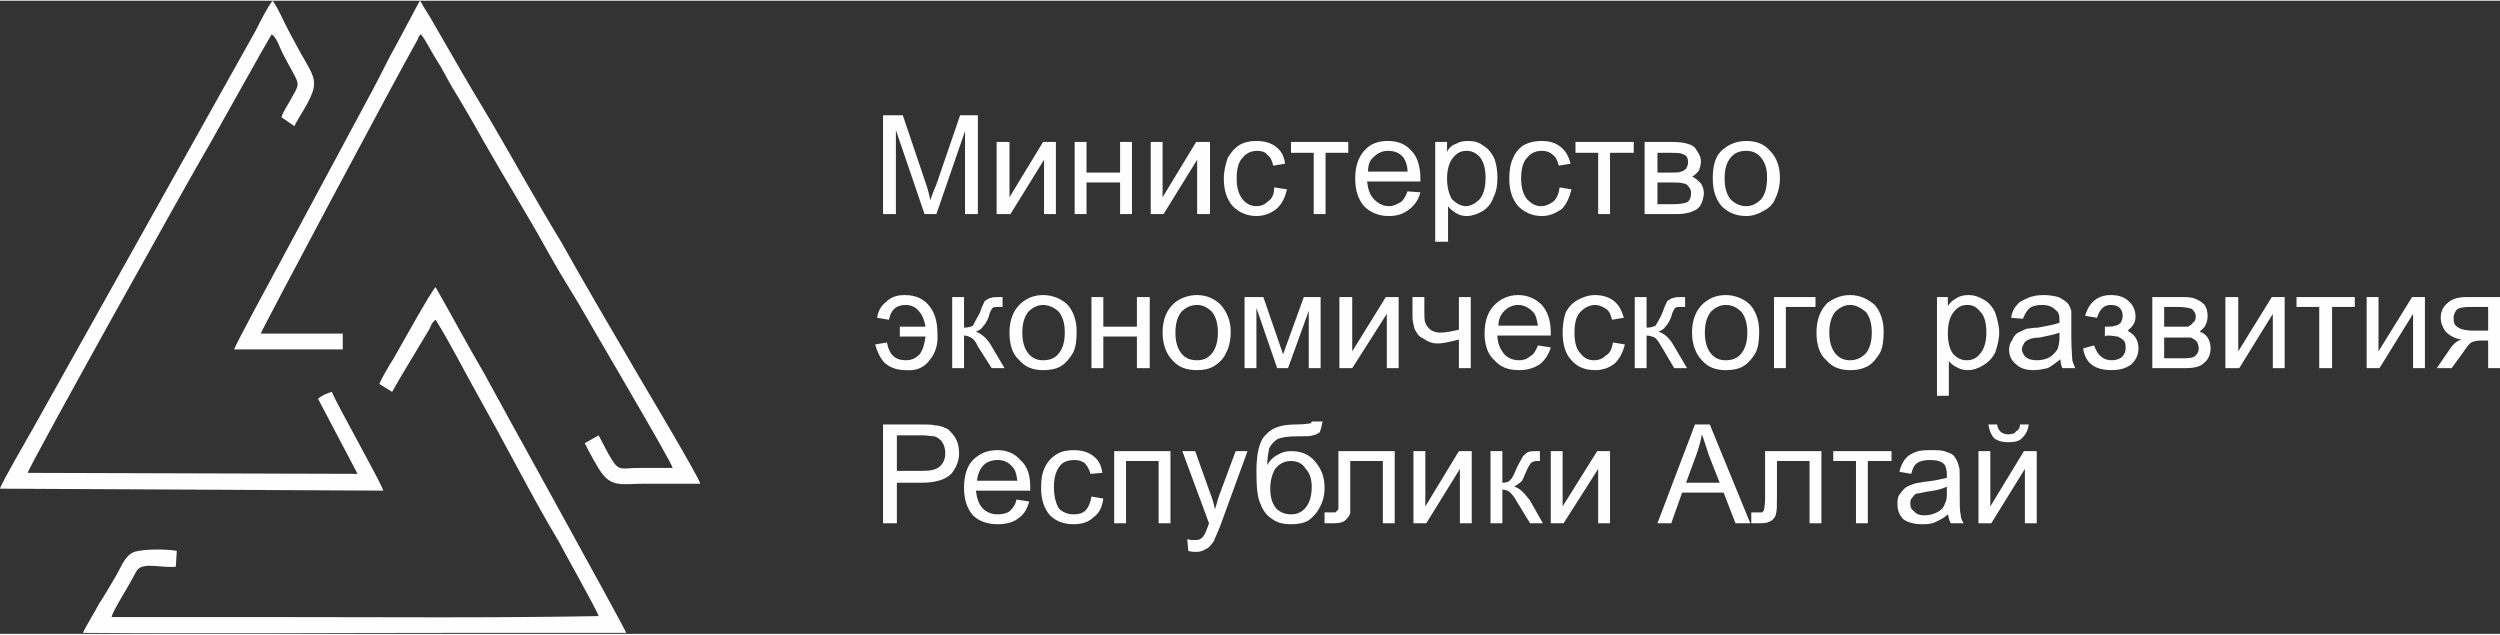 <?xml version="1.0" encoding="UTF-8"?> <svg xmlns="http://www.w3.org/2000/svg" xmlns:xlink="http://www.w3.org/1999/xlink" xmlns:xodm="http://www.corel.com/coreldraw/odm/2003" xml:space="preserve" width="457px" height="116px" version="1.1" style="shape-rendering:geometricPrecision; text-rendering:geometricPrecision; image-rendering:optimizeQuality; fill-rule:evenodd; clip-rule:evenodd" viewBox="0 0 25.31 6.41"><rect x="0" y="0" width="25.31" height="6.41" fill="#333333" stroke="none"/> <defs> <style type="text/css"> .fil0 {fill:#FEFEFE} .fil1 {fill:#FEFEFE;fill-rule:nonzero} </style> </defs> <g id="Слой_x0020_1">  <g id="_1979430126080"> <path class="fil0" d="M3.84 3.88l0.13 0.08c0.07,-0.13 0.28,-0.47 0.38,-0.64 0.01,-0.03 0.03,-0.07 0.06,-0.09 0.15,0.24 0.28,0.5 0.42,0.75 0.14,0.25 0.27,0.49 0.41,0.75 0.14,0.26 0.27,0.5 0.42,0.75 0.05,0.1 0.39,0.7 0.4,0.75 -1.06,0.02 -2.18,0.01 -3.24,0.01l-1.69 0c0.01,-0.06 0.17,-0.31 0.21,-0.39 0.05,-0.08 0.04,-0.12 0.16,-0.13 0.09,0 0.21,0.02 0.28,0.01l0.01 -0.16c-0.1,-0.02 -0.34,-0.02 -0.43,0.01 -0.1,0.04 -0.13,0.15 -0.19,0.25 -0.06,0.1 -0.11,0.19 -0.17,0.28 -0.04,0.08 -0.13,0.22 -0.16,0.29 1.24,0.01 2.55,0 3.78,0l1.72 0c-0.02,-0.06 -1.34,-2.44 -1.44,-2.63 -0.17,-0.29 -0.33,-0.59 -0.49,-0.87 -0.04,0.03 -0.36,0.61 -0.43,0.73 -0.04,0.06 -0.12,0.2 -0.14,0.25z"></path> <path class="fil0" d="M0 4.94l3.88 0.02c-0.02,-0.08 -0.48,-0.89 -0.52,-1 -0.04,0.01 -0.11,0.04 -0.14,0.07l0.4 0.76 -3.34 -0.01c0.01,-0.06 1.67,-3.04 1.85,-3.34 0.08,-0.14 0.57,-1.02 0.62,-1.1 0.05,0.03 0.08,0.13 0.11,0.19 0.17,0.33 0.19,0.28 0.1,0.44 -0.03,0.06 -0.1,0.16 -0.11,0.21l0.13 0.09c0.06,-0.12 0.12,-0.19 0.17,-0.31 0.07,-0.15 0,-0.24 -0.06,-0.35 -0.06,-0.1 -0.11,-0.2 -0.17,-0.31 -0.05,-0.09 -0.1,-0.22 -0.16,-0.3 -0.05,0.06 -0.13,0.22 -0.17,0.3l-2.25 4.02c-0.05,0.09 -0.33,0.57 -0.34,0.62z"></path> <path class="fil0" d="M2.37 3.53l1.1 0 0 -0.16 -0.83 0c0.01,-0.04 1.39,-2.63 1.59,-2.98 0.01,-0.03 0.01,-0.03 0.03,-0.05 0.04,0.04 0.12,0.2 0.16,0.26 0.06,0.09 0.1,0.18 0.16,0.28 0.11,0.18 0.22,0.37 0.32,0.55 0.21,0.37 0.43,0.72 0.64,1.1 0.1,0.18 0.21,0.36 0.32,0.54 0.1,0.18 0.94,1.6 0.95,1.66l-0.34 0c-0.18,0 -0.2,0.04 -0.28,-0.09 -0.05,-0.08 -0.09,-0.17 -0.13,-0.24l-0.14 0.08c0.04,0.08 0.12,0.23 0.17,0.3 0.11,0.15 0.22,0.11 0.43,0.11l0.57 0c-0.02,-0.08 -0.65,-1.13 -0.7,-1.22 -0.24,-0.41 -0.48,-0.82 -0.71,-1.23 -0.25,-0.41 -0.47,-0.81 -0.71,-1.22 -0.12,-0.2 -0.24,-0.4 -0.36,-0.61l-0.26 -0.45c-0.02,-0.03 -0.03,-0.05 -0.05,-0.08 -0.02,-0.03 -0.03,-0.06 -0.05,-0.08l-0.24 0.45c-0.08,0.14 -0.15,0.29 -0.23,0.44l-0.94 1.75c-0.07,0.13 -0.45,0.83 -0.47,0.89z"></path> <g> <path class="fil1" d="M8.94 2.16l0 -1 0.2 0 0.24 0.71c0.02,0.06 0.03,0.11 0.04,0.15 0.01,-0.04 0.03,-0.09 0.06,-0.16l0.24 -0.7 0.18 0 0 1 -0.13 0 0 -0.84 -0.29 0.84 -0.12 0 -0.29 -0.85 0 0.85 -0.13 0zm1.15 -0.73l0.13 0 0 0.56 0.34 -0.56 0.13 0 0 0.73 -0.12 0 0 -0.55 -0.34 0.55 -0.14 0 0 -0.73zm0.79 0l0.12 0 0 0.31 0.34 0 0 -0.31 0.12 0 0 0.73 -0.12 0 0 -0.32 -0.34 0 0 0.32 -0.12 0 0 -0.73zm0.77 0l0.12 0 0 0.56 0.34 -0.56 0.14 0 0 0.73 -0.13 0 0 -0.55 -0.34 0.55 -0.13 0 0 -0.73zm1.25 0.46l0.13 0.02c-0.02,0.08 -0.05,0.15 -0.11,0.2 -0.05,0.04 -0.12,0.07 -0.2,0.07 -0.1,0 -0.18,-0.04 -0.24,-0.1 -0.06,-0.07 -0.09,-0.16 -0.09,-0.28 0,-0.08 0.02,-0.15 0.04,-0.21 0.03,-0.05 0.07,-0.1 0.12,-0.13 0.05,-0.03 0.11,-0.04 0.17,-0.04 0.08,0 0.15,0.02 0.2,0.06 0.05,0.04 0.08,0.09 0.09,0.17l-0.12 0.02c-0.01,-0.05 -0.03,-0.09 -0.06,-0.11 -0.02,-0.03 -0.06,-0.04 -0.1,-0.04 -0.06,0 -0.11,0.02 -0.15,0.07 -0.04,0.04 -0.06,0.11 -0.06,0.21 0,0.09 0.02,0.16 0.06,0.21 0.03,0.04 0.08,0.07 0.14,0.07 0.05,0 0.09,-0.02 0.12,-0.05 0.04,-0.03 0.06,-0.07 0.06,-0.14zm0.17 -0.46l0.58 0 0 0.11 -0.23 0 0 0.62 -0.12 0 0 -0.62 -0.23 0 0 -0.11zm1.18 0.5l0.13 0.01c-0.02,0.08 -0.06,0.13 -0.11,0.17 -0.06,0.05 -0.13,0.07 -0.21,0.07 -0.11,0 -0.19,-0.04 -0.25,-0.1 -0.06,-0.07 -0.09,-0.16 -0.09,-0.28 0,-0.12 0.03,-0.21 0.09,-0.28 0.06,-0.07 0.14,-0.1 0.24,-0.1 0.1,0 0.18,0.03 0.24,0.1 0.06,0.06 0.09,0.16 0.09,0.28 0,0 0,0.01 0,0.03l-0.54 0c0.01,0.08 0.03,0.14 0.07,0.18 0.04,0.04 0.09,0.07 0.15,0.07 0.05,0 0.08,-0.02 0.12,-0.04 0.03,-0.02 0.05,-0.06 0.07,-0.11zm-0.4 -0.2l0.4 0c0,-0.06 -0.02,-0.11 -0.04,-0.14 -0.04,-0.05 -0.09,-0.07 -0.16,-0.07 -0.05,0 -0.1,0.02 -0.14,0.06 -0.04,0.03 -0.06,0.08 -0.06,0.15zm0.68 0.71l0 -1.01 0.12 0 0 0.1c0.02,-0.04 0.05,-0.07 0.09,-0.08 0.03,-0.02 0.07,-0.03 0.12,-0.03 0.06,0 0.11,0.01 0.16,0.05 0.05,0.03 0.08,0.07 0.11,0.13 0.02,0.06 0.03,0.12 0.03,0.19 0,0.08 -0.01,0.14 -0.04,0.2 -0.02,0.06 -0.06,0.11 -0.11,0.14 -0.05,0.03 -0.11,0.05 -0.16,0.05 -0.04,0 -0.08,-0.01 -0.11,-0.03 -0.03,-0.02 -0.06,-0.04 -0.08,-0.07l0 0.36 -0.13 0zm0.12 -0.64c0,0.09 0.02,0.16 0.05,0.21 0.04,0.04 0.09,0.07 0.14,0.07 0.05,0 0.1,-0.03 0.14,-0.07 0.04,-0.05 0.06,-0.12 0.06,-0.22 0,-0.09 -0.02,-0.16 -0.06,-0.21 -0.04,-0.04 -0.08,-0.06 -0.13,-0.06 -0.06,0 -0.1,0.02 -0.14,0.07 -0.04,0.05 -0.06,0.12 -0.06,0.21zm1.14 0.09l0.12 0.02c-0.02,0.08 -0.05,0.15 -0.1,0.2 -0.06,0.04 -0.12,0.07 -0.2,0.07 -0.1,0 -0.18,-0.04 -0.24,-0.1 -0.06,-0.07 -0.09,-0.16 -0.09,-0.28 0,-0.08 0.01,-0.15 0.04,-0.21 0.02,-0.05 0.06,-0.1 0.11,-0.13 0.06,-0.03 0.11,-0.04 0.18,-0.04 0.08,0 0.14,0.02 0.19,0.06 0.05,0.04 0.08,0.09 0.1,0.17l-0.12 0.02c-0.01,-0.05 -0.03,-0.09 -0.06,-0.11 -0.03,-0.03 -0.07,-0.04 -0.11,-0.04 -0.06,0 -0.11,0.02 -0.15,0.07 -0.04,0.04 -0.06,0.11 -0.06,0.21 0,0.09 0.02,0.16 0.06,0.21 0.04,0.04 0.08,0.07 0.14,0.07 0.05,0 0.09,-0.02 0.13,-0.05 0.03,-0.03 0.05,-0.07 0.06,-0.14zm0.16 -0.46l0.59 0 0 0.11 -0.24 0 0 0.62 -0.12 0 0 -0.62 -0.23 0 0 -0.11zm0.7 0l0.29 0c0.07,0 0.12,0.01 0.15,0.02 0.04,0.01 0.07,0.03 0.09,0.07 0.02,0.03 0.04,0.06 0.04,0.11 0,0.03 -0.01,0.06 -0.02,0.09 -0.02,0.02 -0.04,0.05 -0.07,0.06 0.03,0.01 0.06,0.04 0.09,0.07 0.02,0.03 0.03,0.06 0.03,0.11 -0.01,0.07 -0.03,0.12 -0.07,0.15 -0.05,0.03 -0.11,0.05 -0.2,0.05l-0.33 0 0 -0.73zm0.13 0.31l0.13 0c0.05,0 0.09,0 0.11,-0.01 0.01,0 0.03,-0.01 0.05,-0.03 0.01,-0.02 0.02,-0.04 0.02,-0.06 0,-0.04 -0.01,-0.07 -0.04,-0.08 -0.03,-0.02 -0.07,-0.02 -0.14,-0.02l-0.13 0 0 0.2zm0 0.32l0.16 0c0.07,0 0.12,-0.01 0.14,-0.02 0.03,-0.02 0.04,-0.05 0.04,-0.09 0,-0.02 0,-0.04 -0.02,-0.06 -0.01,-0.02 -0.03,-0.04 -0.06,-0.04 -0.02,-0.01 -0.06,-0.01 -0.11,-0.01l-0.15 0 0 0.22zm0.56 -0.26c0,-0.14 0.03,-0.24 0.11,-0.3 0.06,-0.05 0.14,-0.08 0.23,-0.08 0.1,0 0.18,0.03 0.24,0.1 0.06,0.06 0.1,0.15 0.1,0.27 0,0.09 -0.02,0.16 -0.05,0.22 -0.02,0.05 -0.06,0.09 -0.12,0.12 -0.05,0.03 -0.11,0.05 -0.17,0.05 -0.11,0 -0.19,-0.04 -0.25,-0.1 -0.06,-0.07 -0.09,-0.16 -0.09,-0.28zm0.12 0c0,0.09 0.02,0.16 0.06,0.21 0.04,0.04 0.09,0.07 0.16,0.07 0.06,0 0.11,-0.03 0.15,-0.07 0.04,-0.05 0.06,-0.12 0.06,-0.22 0,-0.09 -0.02,-0.15 -0.06,-0.2 -0.04,-0.05 -0.09,-0.07 -0.15,-0.07 -0.07,0 -0.12,0.02 -0.16,0.07 -0.04,0.05 -0.06,0.11 -0.06,0.21zm-8.35 1.5l0 0.1 0.26 0c-0.01,0.08 -0.03,0.14 -0.06,0.18 -0.04,0.04 -0.08,0.06 -0.14,0.06 -0.11,0 -0.17,-0.06 -0.19,-0.18l-0.12 0.02c0.02,0.07 0.05,0.14 0.1,0.19 0.06,0.05 0.13,0.07 0.21,0.07 0.11,0.01 0.19,-0.03 0.24,-0.1 0.06,-0.07 0.09,-0.16 0.08,-0.28 0,-0.12 -0.03,-0.21 -0.09,-0.28 -0.05,-0.06 -0.13,-0.1 -0.24,-0.1 -0.08,0 -0.14,0.02 -0.19,0.07 -0.05,0.04 -0.08,0.09 -0.09,0.16l0.12 0.02c0.02,-0.1 0.07,-0.15 0.17,-0.15 0.05,0 0.1,0.02 0.13,0.06 0.04,0.04 0.06,0.1 0.07,0.16l-0.26 0zm0.53 -0.3l0.12 0 0 0.31c0.04,0 0.07,-0.01 0.09,-0.02 0.01,-0.02 0.03,-0.06 0.07,-0.13 0.02,-0.06 0.04,-0.1 0.05,-0.12 0.02,-0.01 0.04,-0.03 0.06,-0.03 0.02,-0.01 0.05,-0.01 0.09,-0.01l0.03 0 0 0.1 -0.04 0c-0.03,0 -0.05,0 -0.06,0.01 -0.01,0.01 -0.03,0.04 -0.04,0.09 -0.02,0.05 -0.04,0.08 -0.06,0.1 -0.01,0.02 -0.04,0.04 -0.07,0.05 0.05,0.02 0.11,0.06 0.16,0.15l0.13 0.22 -0.13 0 -0.14 -0.22c-0.02,-0.05 -0.05,-0.08 -0.07,-0.09 -0.02,-0.01 -0.04,-0.02 -0.07,-0.02l0 0.33 -0.12 0 0 -0.72zm0.58 0.36c0,-0.13 0.04,-0.23 0.12,-0.3 0.06,-0.05 0.13,-0.08 0.22,-0.08 0.1,0 0.19,0.04 0.25,0.1 0.06,0.07 0.09,0.16 0.09,0.27 0,0.09 -0.01,0.17 -0.04,0.22 -0.03,0.05 -0.07,0.1 -0.12,0.13 -0.05,0.03 -0.11,0.04 -0.18,0.04 -0.1,0 -0.18,-0.03 -0.24,-0.1 -0.07,-0.06 -0.1,-0.16 -0.1,-0.28zm0.13 0c0,0.09 0.02,0.16 0.06,0.21 0.04,0.05 0.09,0.07 0.15,0.07 0.07,0 0.12,-0.02 0.16,-0.07 0.04,-0.05 0.06,-0.12 0.06,-0.21 0,-0.09 -0.02,-0.16 -0.06,-0.21 -0.04,-0.04 -0.1,-0.07 -0.16,-0.07 -0.06,0 -0.11,0.03 -0.15,0.07 -0.04,0.05 -0.06,0.12 -0.06,0.21zm0.7 -0.36l0.12 0 0 0.3 0.34 0 0 -0.3 0.13 0 0 0.72 -0.13 0 0 -0.32 -0.34 0 0 0.32 -0.12 0 0 -0.72zm0.72 0.36c0,-0.13 0.04,-0.23 0.12,-0.3 0.06,-0.05 0.14,-0.08 0.23,-0.08 0.1,0 0.18,0.04 0.24,0.1 0.06,0.07 0.1,0.16 0.1,0.27 0,0.09 -0.02,0.17 -0.05,0.22 -0.02,0.05 -0.07,0.1 -0.12,0.13 -0.05,0.03 -0.11,0.04 -0.17,0.04 -0.11,0 -0.19,-0.03 -0.25,-0.1 -0.06,-0.06 -0.1,-0.16 -0.1,-0.28zm0.13 0c0,0.09 0.02,0.16 0.06,0.21 0.04,0.05 0.09,0.07 0.16,0.07 0.06,0 0.11,-0.02 0.15,-0.07 0.04,-0.05 0.06,-0.12 0.06,-0.21 0,-0.09 -0.02,-0.16 -0.06,-0.21 -0.04,-0.04 -0.09,-0.07 -0.15,-0.07 -0.07,0 -0.12,0.03 -0.16,0.07 -0.04,0.05 -0.06,0.12 -0.06,0.21zm0.7 -0.36l0.19 0 0.2 0.58 0.21 -0.58 0.17 0 0 0.72 -0.12 0 0 -0.58 -0.21 0.58 -0.11 0 -0.21 -0.61 0 0.61 -0.12 0 0 -0.72zm0.96 0l0.13 0 0 0.55 0.34 -0.55 0.13 0 0 0.72 -0.12 0 0 -0.55 -0.35 0.55 -0.13 0 0 -0.72zm0.74 0l0.12 0 0 0.14c0,0.05 0,0.1 0.01,0.12 0.01,0.03 0.03,0.05 0.05,0.07 0.03,0.02 0.06,0.03 0.1,0.03 0.05,0 0.11,-0.01 0.19,-0.03l0 -0.33 0.12 0 0 0.72 -0.12 0 0 -0.29c-0.08,0.02 -0.15,0.04 -0.22,0.04 -0.05,0 -0.1,-0.02 -0.14,-0.05 -0.05,-0.02 -0.07,-0.06 -0.09,-0.1 -0.01,-0.04 -0.02,-0.08 -0.02,-0.13l0 -0.19zm1.27 0.49l0.13 0.02c-0.02,0.07 -0.06,0.13 -0.11,0.17 -0.06,0.04 -0.13,0.06 -0.21,0.06 -0.11,0 -0.19,-0.03 -0.25,-0.1 -0.07,-0.06 -0.1,-0.16 -0.1,-0.27 0,-0.12 0.03,-0.22 0.1,-0.29 0.06,-0.06 0.14,-0.1 0.24,-0.1 0.1,0 0.18,0.04 0.24,0.1 0.06,0.07 0.09,0.16 0.09,0.28 0,0.01 0,0.02 0,0.03l-0.54 0c0,0.08 0.03,0.14 0.07,0.19 0.04,0.04 0.09,0.06 0.15,0.06 0.04,0 0.08,-0.01 0.11,-0.04 0.04,-0.02 0.06,-0.06 0.08,-0.11zm-0.4 -0.2l0.4 0c-0.01,-0.06 -0.02,-0.11 -0.05,-0.14 -0.04,-0.04 -0.09,-0.07 -0.15,-0.07 -0.05,0 -0.1,0.02 -0.14,0.06 -0.04,0.04 -0.06,0.09 -0.06,0.15zm1.16 0.17l0.12 0.02c-0.02,0.08 -0.05,0.14 -0.1,0.19 -0.06,0.05 -0.13,0.07 -0.2,0.07 -0.1,0 -0.18,-0.03 -0.24,-0.1 -0.06,-0.06 -0.09,-0.16 -0.09,-0.28 0,-0.07 0.01,-0.14 0.03,-0.2 0.03,-0.06 0.07,-0.1 0.12,-0.13 0.06,-0.03 0.11,-0.05 0.18,-0.05 0.07,0 0.14,0.02 0.19,0.06 0.05,0.04 0.08,0.1 0.1,0.17l-0.12 0.02c-0.01,-0.05 -0.03,-0.09 -0.06,-0.11 -0.03,-0.02 -0.07,-0.04 -0.11,-0.04 -0.06,0 -0.11,0.03 -0.15,0.07 -0.04,0.04 -0.06,0.11 -0.06,0.21 0,0.1 0.02,0.17 0.06,0.21 0.04,0.05 0.08,0.07 0.14,0.07 0.05,0 0.09,-0.02 0.12,-0.05 0.04,-0.02 0.06,-0.07 0.07,-0.13zm0.22 -0.46l0.12 0 0 0.31c0.04,0 0.07,-0.01 0.09,-0.02 0.01,-0.02 0.04,-0.06 0.07,-0.13 0.02,-0.06 0.04,-0.1 0.05,-0.12 0.02,-0.01 0.04,-0.03 0.06,-0.03 0.02,-0.01 0.05,-0.01 0.09,-0.01l0.03 0 0 0.1 -0.04 0c-0.03,0 -0.05,0 -0.06,0.01 -0.01,0.01 -0.03,0.04 -0.04,0.09 -0.02,0.05 -0.04,0.08 -0.06,0.1 -0.01,0.02 -0.04,0.04 -0.07,0.05 0.06,0.02 0.11,0.06 0.16,0.15l0.13 0.22 -0.13 0 -0.13 -0.22c-0.03,-0.05 -0.05,-0.08 -0.07,-0.09 -0.02,-0.01 -0.05,-0.02 -0.08,-0.02l0 0.33 -0.12 0 0 -0.72zm0.58 0.36c0,-0.13 0.04,-0.23 0.12,-0.3 0.06,-0.05 0.13,-0.08 0.22,-0.08 0.1,0 0.19,0.04 0.25,0.1 0.06,0.07 0.09,0.16 0.09,0.27 0,0.09 -0.01,0.17 -0.04,0.22 -0.03,0.05 -0.07,0.1 -0.12,0.13 -0.05,0.03 -0.11,0.04 -0.18,0.04 -0.1,0 -0.18,-0.03 -0.24,-0.1 -0.06,-0.06 -0.1,-0.16 -0.1,-0.28zm0.13 0c0,0.09 0.02,0.16 0.06,0.21 0.04,0.05 0.09,0.07 0.15,0.07 0.07,0 0.12,-0.02 0.16,-0.07 0.04,-0.05 0.06,-0.12 0.06,-0.21 0,-0.09 -0.02,-0.16 -0.06,-0.21 -0.04,-0.04 -0.09,-0.07 -0.16,-0.07 -0.06,0 -0.11,0.03 -0.15,0.07 -0.04,0.05 -0.06,0.12 -0.06,0.21zm0.7 -0.36l0.42 0 0 0.1 -0.3 0 0 0.62 -0.12 0 0 -0.72zm0.43 0.36c0,-0.13 0.04,-0.23 0.11,-0.3 0.07,-0.05 0.14,-0.08 0.23,-0.08 0.1,0 0.18,0.04 0.25,0.1 0.06,0.07 0.09,0.16 0.09,0.27 0,0.09 -0.01,0.17 -0.04,0.22 -0.03,0.05 -0.07,0.1 -0.12,0.13 -0.06,0.03 -0.11,0.04 -0.18,0.04 -0.1,0 -0.18,-0.03 -0.24,-0.1 -0.07,-0.06 -0.1,-0.16 -0.1,-0.28zm0.13 0c0,0.09 0.02,0.16 0.06,0.21 0.04,0.05 0.09,0.07 0.15,0.07 0.06,0 0.11,-0.02 0.16,-0.07 0.04,-0.05 0.06,-0.12 0.06,-0.21 0,-0.09 -0.02,-0.16 -0.06,-0.21 -0.05,-0.04 -0.1,-0.07 -0.16,-0.07 -0.06,0 -0.11,0.03 -0.15,0.07 -0.04,0.05 -0.06,0.12 -0.06,0.21zm1.09 0.64l0 -1 0.11 0 0 0.09c0.02,-0.03 0.05,-0.06 0.09,-0.08 0.03,-0.02 0.07,-0.03 0.12,-0.03 0.06,0 0.11,0.02 0.16,0.05 0.05,0.03 0.09,0.08 0.11,0.13 0.02,0.06 0.04,0.13 0.04,0.2 0,0.07 -0.02,0.14 -0.04,0.2 -0.03,0.06 -0.07,0.1 -0.12,0.13 -0.05,0.03 -0.1,0.05 -0.16,0.05 -0.04,0 -0.08,-0.01 -0.11,-0.03 -0.03,-0.01 -0.06,-0.04 -0.08,-0.06l0 0.35 -0.12 0zm0.11 -0.63c0,0.09 0.02,0.16 0.05,0.2 0.04,0.05 0.09,0.07 0.14,0.07 0.06,0 0.1,-0.02 0.14,-0.07 0.04,-0.05 0.06,-0.12 0.06,-0.21 0,-0.1 -0.02,-0.17 -0.06,-0.21 -0.04,-0.05 -0.08,-0.07 -0.13,-0.07 -0.06,0 -0.1,0.02 -0.14,0.07 -0.04,0.05 -0.06,0.12 -0.06,0.22zm1.14 0.26c-0.05,0.04 -0.09,0.07 -0.13,0.09 -0.05,0.01 -0.09,0.02 -0.14,0.02 -0.08,0 -0.14,-0.02 -0.18,-0.06 -0.05,-0.04 -0.07,-0.09 -0.07,-0.15 0,-0.03 0.01,-0.07 0.03,-0.09 0.01,-0.03 0.03,-0.06 0.06,-0.08 0.03,-0.01 0.06,-0.03 0.09,-0.04 0.02,0 0.06,-0.01 0.11,-0.01 0.1,-0.02 0.17,-0.03 0.22,-0.05 0,-0.01 0,-0.02 0,-0.03 0,-0.05 -0.01,-0.08 -0.04,-0.1 -0.03,-0.03 -0.07,-0.05 -0.14,-0.05 -0.05,0 -0.1,0.01 -0.13,0.04 -0.02,0.02 -0.04,0.05 -0.06,0.1l-0.12 -0.01c0.01,-0.06 0.03,-0.1 0.06,-0.13 0.02,-0.03 0.06,-0.05 0.11,-0.07 0.04,-0.02 0.1,-0.03 0.16,-0.03 0.06,0 0.11,0.01 0.15,0.02 0.04,0.02 0.07,0.04 0.09,0.06 0.02,0.02 0.03,0.05 0.04,0.08 0,0.02 0,0.06 0,0.12l0 0.16c0,0.11 0.01,0.19 0.01,0.22 0.01,0.03 0.02,0.06 0.03,0.08l-0.13 0c-0.01,-0.02 -0.02,-0.05 -0.02,-0.09zm-0.01 -0.27c-0.05,0.02 -0.11,0.03 -0.2,0.05 -0.05,0 -0.09,0.01 -0.11,0.02 -0.02,0.01 -0.04,0.02 -0.05,0.04 -0.01,0.02 -0.02,0.04 -0.02,0.06 0,0.03 0.02,0.06 0.04,0.08 0.03,0.02 0.06,0.03 0.11,0.03 0.05,0 0.09,-0.01 0.13,-0.03 0.03,-0.02 0.06,-0.05 0.08,-0.08 0.01,-0.03 0.02,-0.07 0.02,-0.12l0 -0.05zm0.46 0.04l0 -0.1c0.05,0 0.09,0 0.1,-0.01 0.02,0 0.04,-0.01 0.06,-0.03 0.01,-0.02 0.02,-0.04 0.02,-0.07 0,-0.03 -0.01,-0.06 -0.03,-0.08 -0.02,-0.02 -0.05,-0.03 -0.09,-0.03 -0.07,0 -0.11,0.04 -0.14,0.13l-0.12 -0.02c0.04,-0.14 0.13,-0.21 0.26,-0.21 0.08,0 0.14,0.02 0.19,0.07 0.04,0.04 0.06,0.09 0.06,0.15 0,0.06 -0.03,0.1 -0.08,0.14 0.03,0.02 0.06,0.04 0.08,0.07 0.02,0.03 0.03,0.07 0.03,0.11 0,0.07 -0.03,0.12 -0.07,0.16 -0.05,0.04 -0.12,0.06 -0.2,0.06 -0.17,0 -0.27,-0.07 -0.29,-0.22l0.11 -0.03c0.02,0.05 0.04,0.09 0.07,0.11 0.03,0.03 0.07,0.04 0.11,0.04 0.04,0 0.07,-0.01 0.1,-0.03 0.03,-0.03 0.04,-0.06 0.04,-0.09 0,-0.03 0,-0.06 -0.02,-0.08 -0.02,-0.02 -0.04,-0.03 -0.06,-0.04 -0.02,0 -0.05,-0.01 -0.1,-0.01 -0.01,0 -0.02,0 -0.03,0.01zm0.48 -0.4l0.28 0c0.07,0 0.12,0 0.16,0.02 0.03,0.01 0.06,0.03 0.09,0.06 0.02,0.03 0.03,0.07 0.03,0.11 0,0.04 -0.01,0.07 -0.02,0.09 -0.01,0.03 -0.04,0.05 -0.06,0.07 0.03,0.01 0.06,0.03 0.08,0.06 0.02,0.03 0.03,0.07 0.03,0.11 0,0.07 -0.03,0.12 -0.07,0.15 -0.04,0.04 -0.11,0.05 -0.19,0.05l-0.33 0 0 -0.72zm0.12 0.3l0.13 0c0.05,0 0.09,0 0.11,0 0.02,-0.01 0.04,-0.02 0.05,-0.04 0.02,-0.01 0.03,-0.03 0.03,-0.06 0,-0.04 -0.02,-0.06 -0.04,-0.08 -0.03,-0.01 -0.08,-0.02 -0.14,-0.02l-0.14 0 0 0.2zm0 0.32l0.16 0c0.07,0 0.12,0 0.15,-0.02 0.02,-0.02 0.04,-0.04 0.04,-0.08 0,-0.03 -0.01,-0.05 -0.02,-0.07 -0.02,-0.02 -0.04,-0.03 -0.06,-0.04 -0.03,0 -0.07,0 -0.12,0l-0.15 0 0 0.21zm0.62 -0.62l0.13 0 0 0.55 0.34 -0.55 0.13 0 0 0.72 -0.12 0 0 -0.55 -0.34 0.55 -0.14 0 0 -0.72zm0.72 0l0.59 0 0 0.1 -0.23 0 0 0.62 -0.13 0 0 -0.62 -0.23 0 0 -0.1zm0.71 0l0.12 0 0 0.55 0.34 -0.55 0.13 0 0 0.72 -0.12 0 0 -0.55 -0.34 0.55 -0.13 0 0 -0.72zm1.35 0l0 0.72 -0.12 0 0 -0.28 -0.07 0c-0.05,0 -0.08,0.01 -0.1,0.02 -0.02,0.01 -0.05,0.05 -0.09,0.11l-0.11 0.15 -0.15 0 0.13 -0.19c0.04,-0.06 0.08,-0.09 0.12,-0.1 -0.07,-0.01 -0.12,-0.04 -0.16,-0.08 -0.03,-0.04 -0.05,-0.09 -0.05,-0.14 0,-0.06 0.02,-0.11 0.07,-0.15 0.04,-0.04 0.11,-0.06 0.19,-0.06l0.34 0zm-0.12 0.1l-0.18 0c-0.07,0 -0.12,0.01 -0.14,0.03 -0.02,0.03 -0.03,0.05 -0.03,0.08 0,0.05 0.01,0.08 0.05,0.1 0.03,0.02 0.08,0.03 0.16,0.03l0.14 0 0 -0.24zm-16.25 2.19l0 -1 0.38 0c0.07,0 0.12,0 0.15,0.01 0.05,0 0.09,0.02 0.13,0.04 0.03,0.03 0.06,0.06 0.08,0.1 0.02,0.04 0.03,0.09 0.03,0.14 0,0.08 -0.03,0.15 -0.08,0.21 -0.06,0.06 -0.16,0.09 -0.3,0.09l-0.25 0 0 0.41 -0.14 0zm0.14 -0.53l0.25 0c0.09,0 0.15,-0.01 0.19,-0.05 0.03,-0.03 0.05,-0.07 0.05,-0.13 0,-0.04 -0.01,-0.08 -0.03,-0.11 -0.02,-0.03 -0.05,-0.05 -0.08,-0.06 -0.03,0 -0.07,-0.01 -0.13,-0.01l-0.25 0 0 0.36zm1.21 0.29l0.13 0.02c-0.02,0.07 -0.05,0.13 -0.11,0.17 -0.05,0.04 -0.12,0.06 -0.21,0.06 -0.1,0 -0.19,-0.03 -0.25,-0.09 -0.06,-0.07 -0.09,-0.16 -0.09,-0.28 0,-0.12 0.03,-0.22 0.09,-0.28 0.07,-0.07 0.15,-0.1 0.25,-0.1 0.09,0 0.17,0.03 0.23,0.1 0.07,0.06 0.1,0.15 0.1,0.27 0,0.01 0,0.02 0,0.04l-0.55 0c0.01,0.08 0.03,0.14 0.07,0.18 0.04,0.04 0.09,0.06 0.15,0.06 0.05,0 0.09,-0.01 0.12,-0.03 0.03,-0.03 0.06,-0.06 0.07,-0.12zm-0.4 -0.19l0.41 0c-0.01,-0.07 -0.02,-0.11 -0.05,-0.14 -0.04,-0.05 -0.09,-0.07 -0.15,-0.07 -0.06,0 -0.11,0.02 -0.14,0.05 -0.04,0.04 -0.06,0.09 -0.07,0.16zm1.16 0.16l0.12 0.02c-0.01,0.08 -0.04,0.15 -0.1,0.19 -0.05,0.05 -0.12,0.07 -0.2,0.07 -0.1,0 -0.18,-0.03 -0.24,-0.09 -0.06,-0.07 -0.09,-0.16 -0.09,-0.28 0,-0.08 0.01,-0.15 0.04,-0.21 0.03,-0.06 0.07,-0.1 0.12,-0.13 0.05,-0.03 0.11,-0.04 0.17,-0.04 0.08,0 0.15,0.02 0.2,0.06 0.05,0.04 0.08,0.09 0.09,0.17l-0.12 0.01c-0.01,-0.04 -0.03,-0.08 -0.06,-0.11 -0.03,-0.02 -0.06,-0.03 -0.1,-0.03 -0.07,0 -0.12,0.02 -0.15,0.06 -0.04,0.05 -0.06,0.12 -0.06,0.21 0,0.1 0.02,0.17 0.05,0.22 0.04,0.04 0.09,0.06 0.15,0.06 0.05,0 0.09,-0.01 0.12,-0.04 0.03,-0.03 0.05,-0.08 0.06,-0.14zm0.23 -0.46l0.57 0 0 0.73 -0.12 0 0 -0.63 -0.33 0 0 0.63 -0.12 0 0 -0.73zm0.75 1.01l-0.01 -0.12c0.02,0.01 0.05,0.01 0.07,0.01 0.02,0 0.05,0 0.06,-0.01 0.02,-0.01 0.03,-0.02 0.04,-0.04 0.01,-0.01 0.02,-0.04 0.04,-0.09 0,-0.01 0.01,-0.02 0.01,-0.03l-0.27 -0.73 0.13 0 0.15 0.42c0.02,0.05 0.04,0.11 0.05,0.17 0.02,-0.06 0.03,-0.11 0.05,-0.16l0.16 -0.43 0.12 0 -0.27 0.74c-0.03,0.08 -0.06,0.14 -0.07,0.17 -0.03,0.04 -0.05,0.07 -0.08,0.08 -0.03,0.02 -0.06,0.03 -0.1,0.03 -0.02,0 -0.05,0 -0.08,-0.01zm1.25 -1.31l0.11 0c-0.01,0.05 -0.02,0.09 -0.03,0.11 -0.02,0.01 -0.04,0.03 -0.07,0.03 -0.02,0.01 -0.07,0.01 -0.15,0.01 -0.1,0 -0.17,0.01 -0.21,0.03 -0.03,0.02 -0.06,0.05 -0.08,0.09 -0.01,0.05 -0.02,0.1 -0.02,0.17 0.03,-0.05 0.06,-0.08 0.1,-0.1 0.05,-0.03 0.09,-0.04 0.14,-0.04 0.1,0 0.18,0.03 0.24,0.1 0.06,0.07 0.1,0.15 0.1,0.27 0,0.08 -0.02,0.15 -0.05,0.2 -0.03,0.06 -0.07,0.1 -0.11,0.13 -0.05,0.03 -0.11,0.04 -0.18,0.04 -0.09,0 -0.15,-0.02 -0.2,-0.06 -0.05,-0.03 -0.09,-0.09 -0.11,-0.15 -0.03,-0.06 -0.04,-0.17 -0.04,-0.32 0,-0.19 0.03,-0.32 0.1,-0.38 0.06,-0.07 0.16,-0.1 0.3,-0.1 0.08,0 0.13,-0.01 0.14,-0.01 0.01,0 0.02,-0.01 0.02,-0.02zm0 0.66c0,-0.07 -0.02,-0.14 -0.06,-0.18 -0.03,-0.05 -0.08,-0.08 -0.15,-0.08 -0.07,0 -0.12,0.03 -0.16,0.08 -0.03,0.05 -0.05,0.12 -0.05,0.2 0,0.09 0.02,0.15 0.06,0.2 0.04,0.04 0.09,0.06 0.15,0.06 0.06,0 0.11,-0.02 0.15,-0.07 0.04,-0.05 0.06,-0.12 0.06,-0.21zm0.27 -0.36l0.57 0 0 0.73 -0.12 0 0 -0.63 -0.33 0 0 0.37c0,0.08 0,0.14 0,0.16 -0.01,0.03 -0.03,0.05 -0.05,0.07 -0.02,0.02 -0.06,0.03 -0.11,0.03 -0.02,0 -0.06,0 -0.1,0l0 -0.11 0.06 0c0.02,0 0.04,0 0.05,0 0.01,-0.01 0.02,-0.02 0.03,-0.03 0,-0.01 0,-0.05 0,-0.11l0 -0.48zm0.76 0l0.12 0 0 0.56 0.34 -0.56 0.13 0 0 0.73 -0.12 0 0 -0.55 -0.34 0.55 -0.13 0 0 -0.73zm0.78 0l0.12 0 0 0.32c0.04,0 0.07,-0.01 0.08,-0.03 0.02,-0.01 0.04,-0.06 0.07,-0.13 0.03,-0.06 0.05,-0.09 0.06,-0.11 0.02,-0.02 0.03,-0.03 0.05,-0.04 0.02,-0.01 0.06,-0.01 0.1,-0.01l0.02 0 0 0.1 -0.03 0c-0.03,0 -0.05,0.01 -0.06,0.02 -0.01,0.01 -0.03,0.04 -0.05,0.09 -0.02,0.04 -0.03,0.08 -0.05,0.1 -0.01,0.01 -0.04,0.03 -0.07,0.05 0.05,0.01 0.1,0.06 0.16,0.14l0.13 0.23 -0.13 0 -0.14 -0.23c-0.02,-0.04 -0.05,-0.07 -0.07,-0.09 -0.02,-0.01 -0.04,-0.02 -0.07,-0.02l0 0.34 -0.12 0 0 -0.73zm0.61 0l0.12 0 0 0.56 0.35 -0.56 0.13 0 0 0.73 -0.12 0 0 -0.55 -0.35 0.55 -0.13 0 0 -0.73zm1.08 0.73l0.38 -1 0.15 0 0.41 1 -0.15 0 -0.12 -0.31 -0.42 0 -0.11 0.31 -0.14 0zm0.29 -0.41l0.34 0 -0.11 -0.28c-0.03,-0.09 -0.05,-0.16 -0.07,-0.21 -0.01,0.06 -0.03,0.13 -0.05,0.19l-0.11 0.3zm0.8 -0.32l0.57 0 0 0.73 -0.12 0 0 -0.63 -0.33 0 0 0.37c0,0.08 0,0.14 -0.01,0.16 0,0.03 -0.02,0.05 -0.04,0.07 -0.03,0.02 -0.06,0.03 -0.11,0.03 -0.03,0 -0.06,0 -0.1,0l0 -0.11 0.05 0c0.03,0 0.05,0 0.06,0 0.01,-0.01 0.02,-0.02 0.02,-0.03 0,-0.01 0.01,-0.05 0.01,-0.11l0 -0.48zm0.69 0l0.59 0 0 0.1 -0.24 0 0 0.63 -0.12 0 0 -0.63 -0.23 0 0 -0.1z"></path> <path class="fil1" d="M19.72 5.2c-0.04,0.04 -0.09,0.06 -0.13,0.08 -0.04,0.02 -0.09,0.02 -0.14,0.02 -0.07,0 -0.14,-0.02 -0.18,-0.05 -0.04,-0.04 -0.06,-0.09 -0.06,-0.15 0,-0.04 0,-0.07 0.02,-0.1 0.02,-0.03 0.04,-0.05 0.06,-0.07 0.03,-0.02 0.06,-0.03 0.09,-0.04 0.03,-0.01 0.06,-0.01 0.11,-0.02 0.1,-0.01 0.18,-0.03 0.22,-0.04 0,-0.02 0,-0.03 0,-0.03 0,-0.05 -0.01,-0.09 -0.03,-0.11 -0.03,-0.03 -0.08,-0.04 -0.14,-0.04 -0.06,0 -0.1,0.01 -0.13,0.03 -0.03,0.02 -0.05,0.06 -0.06,0.11l-0.12 -0.02c0.01,-0.05 0.03,-0.09 0.05,-0.12 0.03,-0.04 0.06,-0.06 0.11,-0.08 0.05,-0.02 0.1,-0.02 0.17,-0.02 0.06,0 0.11,0 0.15,0.02 0.04,0.01 0.07,0.03 0.08,0.05 0.02,0.03 0.03,0.05 0.04,0.09 0.01,0.02 0.01,0.06 0.01,0.11l0 0.16c0,0.12 0,0.19 0.01,0.22 0,0.03 0.01,0.06 0.03,0.09l-0.13 0c-0.02,-0.03 -0.02,-0.06 -0.03,-0.09zm-0.01 -0.28c-0.04,0.02 -0.11,0.04 -0.2,0.05 -0.05,0.01 -0.09,0.02 -0.11,0.02 -0.02,0.01 -0.03,0.03 -0.04,0.04 -0.02,0.02 -0.02,0.04 -0.02,0.06 0,0.04 0.01,0.06 0.04,0.08 0.02,0.03 0.06,0.04 0.1,0.04 0.05,0 0.09,-0.01 0.13,-0.03 0.04,-0.02 0.07,-0.05 0.08,-0.09 0.02,-0.03 0.02,-0.07 0.02,-0.12l0 -0.05zm0.32 -0.36l0.12 0 0 0.56 0.34 -0.56 0.13 0 0 0.73 -0.12 0 0 -0.55 -0.34 0.55 -0.13 0 0 -0.73zm0.42 -0.27l0.09 0c-0.01,0.06 -0.03,0.1 -0.07,0.14 -0.03,0.03 -0.08,0.04 -0.14,0.04 -0.05,0 -0.1,-0.01 -0.14,-0.04 -0.03,-0.03 -0.05,-0.08 -0.06,-0.14l0.09 0c0,0.03 0.02,0.06 0.03,0.07 0.02,0.02 0.05,0.03 0.08,0.03 0.04,0 0.07,-0.01 0.08,-0.03 0.02,-0.01 0.04,-0.03 0.04,-0.07z"></path> </g> </g> </g> </svg> 
